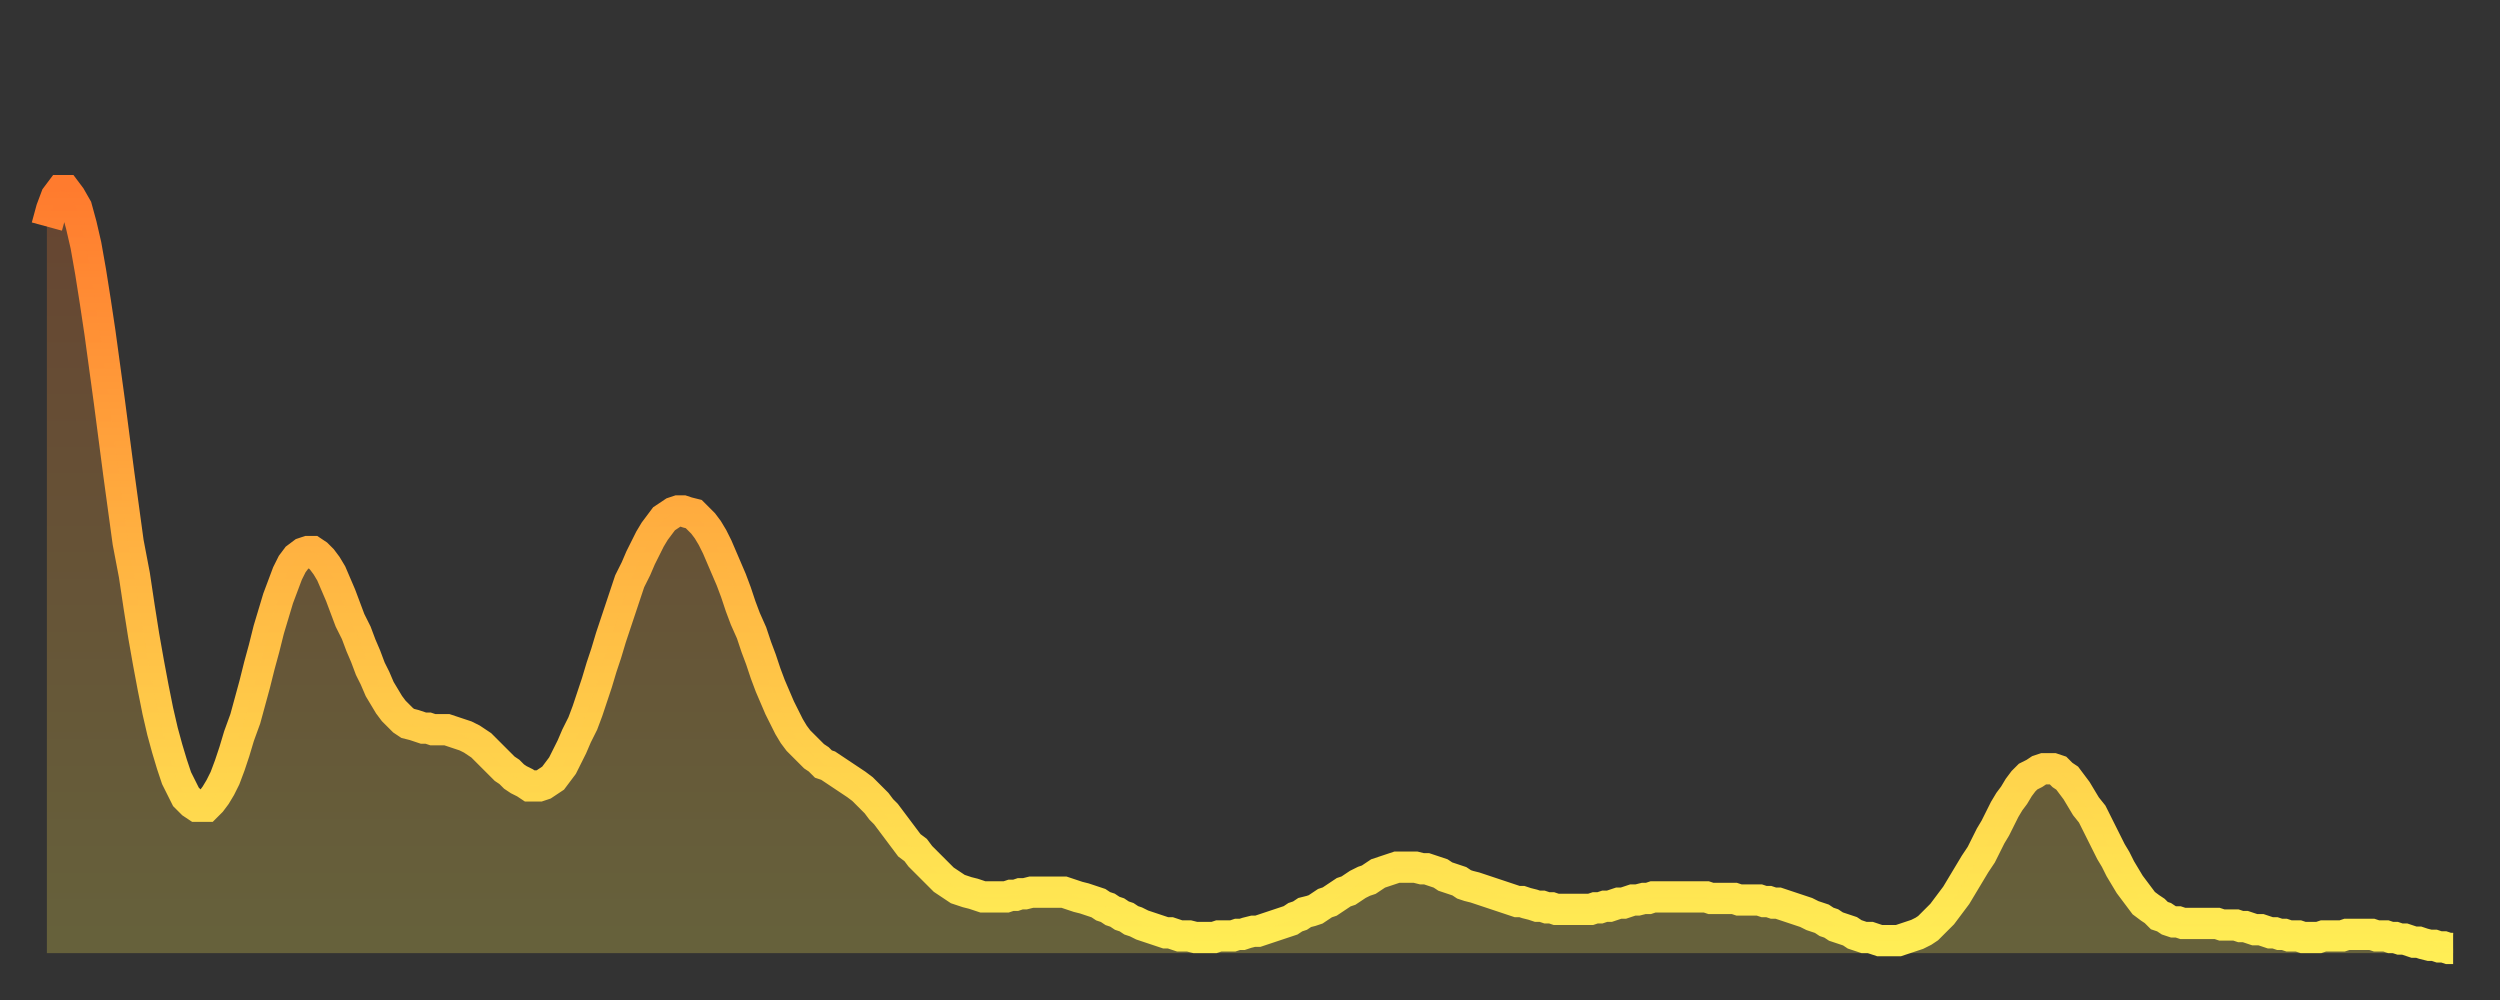 <?xml version="1.0" encoding="utf-8" ?>
<svg baseProfile="full" height="64" version="1.1" width="160" xmlns="http://www.w3.org/2000/svg" xmlns:ev="http://www.w3.org/2001/xml-events" xmlns:xlink="http://www.w3.org/1999/xlink"><rect width="100%" height="100%" fill="#333333" stroke="none"/><defs><linearGradient id="id230940" x1="0" x2="0" y1="0" y2="1"><stop offset="0%" stop-color="#ff7b2e" /><stop offset="50%" stop-color="#ffb542" /><stop offset="100%" stop-color="#ffee55" /></linearGradient></defs><g transform="translate(3,3)"><g><path d="M 0.0 11.5 L 0.3 10.4 0.6 9.6 0.9 9.2 1.2 9.2 1.5 9.6 1.9 10.3 2.2 11.4 2.5 12.7 2.8 14.4 3.1 16.3 3.4 18.3 3.7 20.5 4.0 22.7 4.3 25.0 4.6 27.3 4.9 29.5 5.2 31.7 5.6 33.8 5.9 35.8 6.2 37.7 6.5 39.4 6.8 41.0 7.1 42.5 7.4 43.8 7.7 44.9 8.0 45.9 8.3 46.8 8.6 47.4 8.9 48.0 9.3 48.4 9.6 48.6 9.9 48.6 10.2 48.6 10.5 48.3 10.8 47.9 11.1 47.4 11.4 46.8 11.7 46.0 12.0 45.1 12.3 44.1 12.7 43.0 13.0 41.9 13.3 40.8 13.6 39.6 13.9 38.5 14.2 37.3 14.5 36.3 14.8 35.3 15.1 34.5 15.4 33.7 15.7 33.1 16.0 32.7 16.4 32.4 16.7 32.3 17.0 32.3 17.3 32.5 17.6 32.8 17.9 33.2 18.2 33.7 18.5 34.4 18.8 35.1 19.1 35.9 19.4 36.7 19.8 37.5 20.1 38.3 20.4 39.0 20.7 39.8 21.0 40.4 21.3 41.1 21.6 41.6 21.9 42.1 22.2 42.5 22.5 42.8 22.8 43.1 23.1 43.3 23.5 43.4 23.8 43.5 24.1 43.6 24.4 43.6 24.7 43.7 25.0 43.7 25.3 43.7 25.6 43.7 25.9 43.8 26.2 43.9 26.5 44.0 26.8 44.1 27.2 44.3 27.5 44.5 27.8 44.7 28.1 45.0 28.4 45.3 28.7 45.6 29.0 45.9 29.3 46.2 29.6 46.4 29.9 46.7 30.2 46.9 30.6 47.1 30.9 47.3 31.2 47.3 31.5 47.3 31.8 47.2 32.1 47.0 32.4 46.8 32.7 46.4 33.0 46.0 33.3 45.4 33.6 44.8 33.9 44.1 34.3 43.3 34.6 42.5 34.9 41.6 35.2 40.7 35.5 39.7 35.8 38.8 36.1 37.8 36.4 36.9 36.7 36.0 37.0 35.1 37.3 34.2 37.7 33.4 38.0 32.7 38.3 32.1 38.6 31.5 38.9 31.0 39.2 30.6 39.5 30.2 39.8 30.0 40.1 29.8 40.4 29.7 40.7 29.7 41.0 29.8 41.4 29.9 41.7 30.2 42.0 30.5 42.3 30.9 42.6 31.4 42.9 32.0 43.2 32.7 43.5 33.4 43.8 34.1 44.1 34.9 44.4 35.8 44.7 36.6 45.1 37.5 45.4 38.4 45.7 39.2 46.0 40.1 46.3 40.9 46.6 41.6 46.9 42.3 47.2 42.9 47.5 43.5 47.8 44.0 48.1 44.4 48.5 44.8 48.8 45.1 49.1 45.4 49.4 45.6 49.7 45.9 50.0 46.0 50.3 46.2 50.6 46.4 50.9 46.6 51.2 46.8 51.5 47.0 51.8 47.2 52.2 47.5 52.5 47.8 52.8 48.1 53.1 48.4 53.4 48.8 53.7 49.1 54.0 49.5 54.3 49.9 54.6 50.3 54.9 50.7 55.2 51.1 55.6 51.4 55.9 51.8 56.2 52.1 56.5 52.4 56.8 52.7 57.1 53.0 57.4 53.3 57.7 53.5 58.0 53.7 58.3 53.9 58.6 54.0 58.9 54.1 59.3 54.2 59.6 54.3 59.9 54.4 60.2 54.4 60.5 54.4 60.8 54.4 61.1 54.4 61.4 54.4 61.7 54.3 62.0 54.3 62.3 54.2 62.6 54.2 63.0 54.1 63.3 54.1 63.6 54.1 63.9 54.1 64.2 54.1 64.5 54.1 64.8 54.1 65.1 54.1 65.4 54.2 65.7 54.3 66.0 54.4 66.4 54.5 66.7 54.6 67.0 54.7 67.3 54.8 67.6 55.0 67.9 55.1 68.2 55.3 68.5 55.4 68.8 55.6 69.1 55.7 69.4 55.9 69.7 56.0 70.1 56.2 70.4 56.3 70.7 56.4 71.0 56.5 71.3 56.6 71.6 56.7 71.9 56.7 72.2 56.8 72.5 56.9 72.8 56.9 73.1 56.9 73.5 57.0 73.8 57.0 74.1 57.0 74.4 57.0 74.7 57.0 75.0 56.9 75.3 56.9 75.6 56.9 75.9 56.9 76.2 56.8 76.5 56.8 76.8 56.7 77.2 56.6 77.5 56.6 77.8 56.5 78.1 56.4 78.4 56.3 78.7 56.2 79.0 56.1 79.3 56.0 79.6 55.9 79.9 55.7 80.2 55.6 80.5 55.4 80.9 55.3 81.2 55.2 81.5 55.0 81.8 54.8 82.1 54.7 82.4 54.5 82.7 54.3 83.0 54.1 83.3 54.0 83.6 53.8 83.9 53.6 84.3 53.4 84.6 53.3 84.9 53.1 85.2 52.9 85.5 52.8 85.8 52.7 86.1 52.6 86.4 52.5 86.7 52.5 87.0 52.5 87.3 52.5 87.6 52.5 88.0 52.6 88.3 52.6 88.6 52.7 88.9 52.8 89.2 52.9 89.5 53.1 89.8 53.2 90.1 53.3 90.4 53.4 90.7 53.6 91.0 53.7 91.4 53.8 91.7 53.9 92.0 54.0 92.3 54.1 92.6 54.2 92.9 54.3 93.2 54.4 93.5 54.5 93.8 54.6 94.1 54.7 94.4 54.7 94.7 54.8 95.1 54.9 95.4 55.0 95.7 55.0 96.0 55.1 96.3 55.1 96.6 55.2 96.9 55.2 97.2 55.2 97.5 55.2 97.8 55.2 98.1 55.2 98.4 55.2 98.8 55.2 99.1 55.1 99.4 55.1 99.7 55.0 100.0 55.0 100.3 54.9 100.6 54.8 100.9 54.8 101.2 54.7 101.5 54.6 101.8 54.6 102.2 54.5 102.5 54.5 102.8 54.4 103.1 54.4 103.4 54.4 103.7 54.4 104.0 54.4 104.3 54.4 104.6 54.4 104.9 54.4 105.2 54.4 105.5 54.4 105.9 54.4 106.2 54.4 106.5 54.5 106.8 54.5 107.1 54.5 107.4 54.5 107.7 54.5 108.0 54.5 108.3 54.6 108.6 54.6 108.9 54.6 109.3 54.6 109.6 54.6 109.9 54.7 110.2 54.7 110.5 54.8 110.8 54.8 111.1 54.9 111.4 55.0 111.7 55.1 112.0 55.2 112.3 55.3 112.6 55.4 113.0 55.6 113.3 55.7 113.6 55.8 113.9 56.0 114.2 56.1 114.5 56.3 114.8 56.4 115.1 56.5 115.4 56.6 115.7 56.8 116.0 56.9 116.3 57.0 116.7 57.0 117.0 57.1 117.3 57.2 117.6 57.2 117.9 57.2 118.2 57.2 118.5 57.2 118.8 57.1 119.1 57.0 119.4 56.9 119.7 56.8 120.1 56.6 120.4 56.4 120.7 56.1 121.0 55.8 121.3 55.5 121.6 55.1 121.9 54.7 122.2 54.3 122.5 53.8 122.8 53.3 123.1 52.8 123.4 52.3 123.8 51.7 124.1 51.1 124.4 50.5 124.7 50.0 125.0 49.4 125.3 48.8 125.6 48.3 125.9 47.9 126.2 47.4 126.5 47.0 126.8 46.7 127.2 46.5 127.5 46.3 127.8 46.2 128.1 46.2 128.4 46.2 128.7 46.3 129.0 46.6 129.3 46.8 129.6 47.2 129.9 47.6 130.2 48.1 130.5 48.6 130.9 49.1 131.2 49.7 131.5 50.3 131.8 50.9 132.1 51.5 132.4 52.0 132.7 52.6 133.0 53.1 133.3 53.6 133.6 54.0 133.9 54.4 134.2 54.8 134.6 55.1 134.9 55.3 135.2 55.6 135.5 55.7 135.8 55.9 136.1 56.0 136.4 56.0 136.7 56.1 137.0 56.1 137.3 56.1 137.6 56.1 138.0 56.1 138.3 56.1 138.6 56.1 138.9 56.1 139.2 56.2 139.5 56.2 139.8 56.2 140.1 56.2 140.4 56.3 140.7 56.3 141.0 56.4 141.3 56.5 141.7 56.5 142.0 56.6 142.3 56.7 142.6 56.7 142.9 56.8 143.2 56.8 143.5 56.9 143.8 56.9 144.1 56.9 144.4 57.0 144.7 57.0 145.1 57.0 145.4 57.0 145.7 56.9 146.0 56.9 146.3 56.9 146.6 56.9 146.9 56.9 147.2 56.8 147.5 56.8 147.8 56.8 148.1 56.8 148.4 56.8 148.8 56.8 149.1 56.9 149.4 56.9 149.7 56.9 150.0 57.0 150.3 57.0 150.6 57.1 150.9 57.1 151.2 57.2 151.5 57.3 151.8 57.3 152.1 57.4 152.5 57.5 152.8 57.5 153.1 57.6 153.4 57.6 153.7 57.7 154.0 57.7" fill="none" id="graph-curve" opacity="1" stroke="url(#id230940)" stroke-width="2" /><path d="M 0 58 L 0.0 11.5 0.3 10.4 0.6 9.6 0.9 9.2 1.2 9.2 1.5 9.6 1.9 10.3 2.2 11.4 2.5 12.7 2.8 14.4 3.1 16.3 3.4 18.3 3.7 20.5 4.0 22.7 4.3 25.0 4.6 27.3 4.9 29.5 5.2 31.7 5.6 33.8 5.9 35.8 6.2 37.7 6.5 39.4 6.8 41.0 7.1 42.5 7.4 43.8 7.7 44.9 8.0 45.9 8.3 46.8 8.6 47.4 8.9 48.0 9.3 48.4 9.6 48.6 9.9 48.6 10.2 48.6 10.5 48.3 10.8 47.9 11.1 47.4 11.4 46.8 11.7 46.0 12.0 45.1 12.3 44.1 12.7 43.0 13.0 41.9 13.3 40.8 13.6 39.6 13.9 38.5 14.2 37.3 14.5 36.3 14.8 35.3 15.1 34.5 15.4 33.7 15.7 33.1 16.0 32.7 16.4 32.4 16.7 32.3 17.0 32.3 17.3 32.5 17.6 32.8 17.9 33.2 18.2 33.7 18.5 34.4 18.8 35.1 19.1 35.9 19.4 36.7 19.8 37.5 20.1 38.3 20.4 39.0 20.7 39.8 21.0 40.4 21.3 41.1 21.6 41.6 21.9 42.1 22.2 42.5 22.5 42.8 22.8 43.1 23.1 43.3 23.5 43.4 23.8 43.5 24.1 43.6 24.4 43.6 24.7 43.7 25.0 43.7 25.3 43.7 25.6 43.7 25.9 43.8 26.2 43.9 26.5 44.0 26.8 44.1 27.2 44.3 27.5 44.5 27.8 44.7 28.1 45.0 28.4 45.3 28.7 45.6 29.0 45.9 29.3 46.2 29.6 46.4 29.9 46.7 30.2 46.9 30.6 47.1 30.9 47.3 31.2 47.3 31.5 47.3 31.8 47.2 32.1 47.0 32.4 46.8 32.7 46.4 33.0 46.0 33.3 45.4 33.6 44.8 33.9 44.1 34.3 43.3 34.6 42.5 34.9 41.6 35.2 40.7 35.5 39.7 35.8 38.8 36.1 37.8 36.4 36.9 36.7 36.0 37.0 35.1 37.3 34.2 37.7 33.4 38.0 32.7 38.3 32.1 38.6 31.5 38.9 31.0 39.2 30.6 39.5 30.2 39.8 30.0 40.1 29.8 40.4 29.7 40.7 29.7 41.0 29.8 41.4 29.9 41.7 30.2 42.0 30.5 42.3 30.9 42.6 31.4 42.9 32.0 43.2 32.7 43.5 33.4 43.8 34.1 44.1 34.9 44.4 35.8 44.7 36.6 45.1 37.5 45.4 38.4 45.7 39.2 46.0 40.1 46.3 40.9 46.6 41.6 46.9 42.3 47.2 42.9 47.5 43.5 47.8 44.0 48.1 44.4 48.5 44.8 48.8 45.1 49.1 45.4 49.4 45.6 49.7 45.9 50.0 46.0 50.3 46.2 50.6 46.4 50.9 46.6 51.2 46.8 51.5 47.0 51.8 47.2 52.2 47.5 52.5 47.8 52.8 48.1 53.1 48.4 53.4 48.8 53.7 49.1 54.0 49.5 54.3 49.9 54.6 50.3 54.9 50.7 55.2 51.1 55.6 51.4 55.9 51.8 56.2 52.1 56.5 52.4 56.8 52.7 57.1 53.0 57.4 53.3 57.7 53.5 58.0 53.7 58.3 53.9 58.6 54.0 58.9 54.1 59.3 54.2 59.6 54.3 59.9 54.4 60.2 54.4 60.5 54.4 60.8 54.4 61.1 54.4 61.4 54.4 61.7 54.3 62.0 54.3 62.3 54.2 62.6 54.2 63.0 54.1 63.3 54.1 63.6 54.1 63.9 54.1 64.2 54.1 64.5 54.1 64.8 54.1 65.1 54.1 65.4 54.2 65.7 54.3 66.0 54.4 66.4 54.5 66.7 54.6 67.0 54.7 67.3 54.8 67.6 55.0 67.9 55.1 68.2 55.3 68.5 55.4 68.8 55.6 69.1 55.7 69.4 55.9 69.7 56.0 70.1 56.2 70.4 56.3 70.7 56.4 71.0 56.5 71.3 56.6 71.6 56.7 71.9 56.7 72.2 56.8 72.5 56.9 72.8 56.9 73.1 56.9 73.5 57.0 73.8 57.0 74.1 57.0 74.4 57.0 74.7 57.0 75.0 56.9 75.3 56.9 75.6 56.9 75.9 56.9 76.2 56.8 76.5 56.8 76.8 56.7 77.2 56.6 77.5 56.6 77.8 56.5 78.1 56.4 78.4 56.3 78.7 56.2 79.0 56.1 79.3 56.0 79.6 55.9 79.9 55.7 80.2 55.6 80.5 55.4 80.9 55.3 81.2 55.2 81.5 55.0 81.8 54.8 82.1 54.7 82.4 54.5 82.7 54.3 83.0 54.1 83.3 54.0 83.6 53.8 83.9 53.6 84.3 53.4 84.6 53.3 84.9 53.1 85.2 52.9 85.5 52.8 85.8 52.7 86.1 52.6 86.4 52.5 86.7 52.5 87.0 52.5 87.3 52.5 87.6 52.5 88.0 52.6 88.3 52.6 88.6 52.7 88.9 52.8 89.2 52.9 89.5 53.1 89.8 53.2 90.1 53.3 90.4 53.4 90.7 53.6 91.0 53.7 91.4 53.8 91.7 53.9 92.0 54.0 92.3 54.1 92.6 54.2 92.9 54.3 93.2 54.4 93.5 54.5 93.8 54.6 94.1 54.7 94.4 54.7 94.7 54.8 95.1 54.9 95.4 55.0 95.7 55.0 96.0 55.1 96.3 55.1 96.6 55.2 96.9 55.2 97.2 55.2 97.5 55.2 97.8 55.2 98.1 55.2 98.4 55.2 98.8 55.2 99.1 55.1 99.4 55.1 99.7 55.0 100.0 55.0 100.3 54.9 100.6 54.8 100.9 54.8 101.2 54.7 101.5 54.6 101.8 54.6 102.2 54.5 102.5 54.5 102.8 54.4 103.1 54.4 103.4 54.4 103.7 54.4 104.0 54.4 104.3 54.4 104.6 54.4 104.9 54.4 105.2 54.4 105.5 54.4 105.9 54.4 106.2 54.4 106.5 54.5 106.8 54.5 107.1 54.5 107.4 54.5 107.7 54.5 108.0 54.5 108.3 54.6 108.6 54.6 108.9 54.6 109.3 54.6 109.6 54.6 109.9 54.7 110.2 54.7 110.5 54.8 110.8 54.8 111.1 54.9 111.4 55.0 111.7 55.1 112.0 55.2 112.3 55.3 112.6 55.4 113.0 55.6 113.3 55.7 113.6 55.8 113.9 56.0 114.2 56.1 114.5 56.3 114.8 56.4 115.1 56.5 115.4 56.6 115.7 56.8 116.0 56.9 116.3 57.0 116.7 57.0 117.0 57.1 117.3 57.2 117.6 57.2 117.9 57.2 118.2 57.2 118.5 57.2 118.8 57.1 119.1 57.0 119.4 56.9 119.7 56.8 120.1 56.6 120.4 56.4 120.7 56.1 121.0 55.8 121.3 55.5 121.6 55.1 121.9 54.7 122.2 54.3 122.5 53.8 122.8 53.3 123.1 52.8 123.4 52.3 123.8 51.7 124.1 51.1 124.4 50.5 124.7 50.0 125.0 49.4 125.3 48.8 125.6 48.3 125.9 47.9 126.2 47.4 126.5 47.0 126.8 46.7 127.2 46.5 127.5 46.3 127.8 46.2 128.1 46.2 128.4 46.2 128.7 46.3 129.0 46.6 129.3 46.8 129.6 47.2 129.9 47.6 130.2 48.1 130.5 48.6 130.9 49.1 131.2 49.7 131.5 50.3 131.8 50.9 132.1 51.5 132.4 52.0 132.7 52.6 133.0 53.1 133.3 53.6 133.6 54.0 133.9 54.4 134.2 54.8 134.6 55.1 134.9 55.3 135.2 55.6 135.5 55.7 135.8 55.9 136.1 56.0 136.4 56.0 136.7 56.1 137.0 56.1 137.3 56.1 137.6 56.1 138.0 56.1 138.3 56.1 138.6 56.1 138.9 56.1 139.2 56.2 139.5 56.2 139.8 56.2 140.1 56.2 140.4 56.3 140.7 56.3 141.0 56.4 141.3 56.5 141.7 56.5 142.0 56.6 142.3 56.7 142.6 56.7 142.9 56.8 143.2 56.8 143.5 56.9 143.8 56.9 144.1 56.9 144.4 57.0 144.7 57.0 145.1 57.0 145.4 57.0 145.7 56.9 146.0 56.9 146.3 56.9 146.6 56.9 146.9 56.9 147.2 56.8 147.5 56.8 147.8 56.8 148.1 56.8 148.4 56.8 148.8 56.8 149.1 56.9 149.4 56.9 149.7 56.9 150.0 57.0 150.3 57.0 150.6 57.1 150.9 57.1 151.2 57.2 151.5 57.3 151.8 57.3 152.1 57.4 152.5 57.5 152.8 57.5 153.1 57.6 153.4 57.6 153.7 57.7 154.0 57.7 154 58" fill="url(#id230940)" fill-opacity=".25" id="graph-shadow" /></g></g></svg>